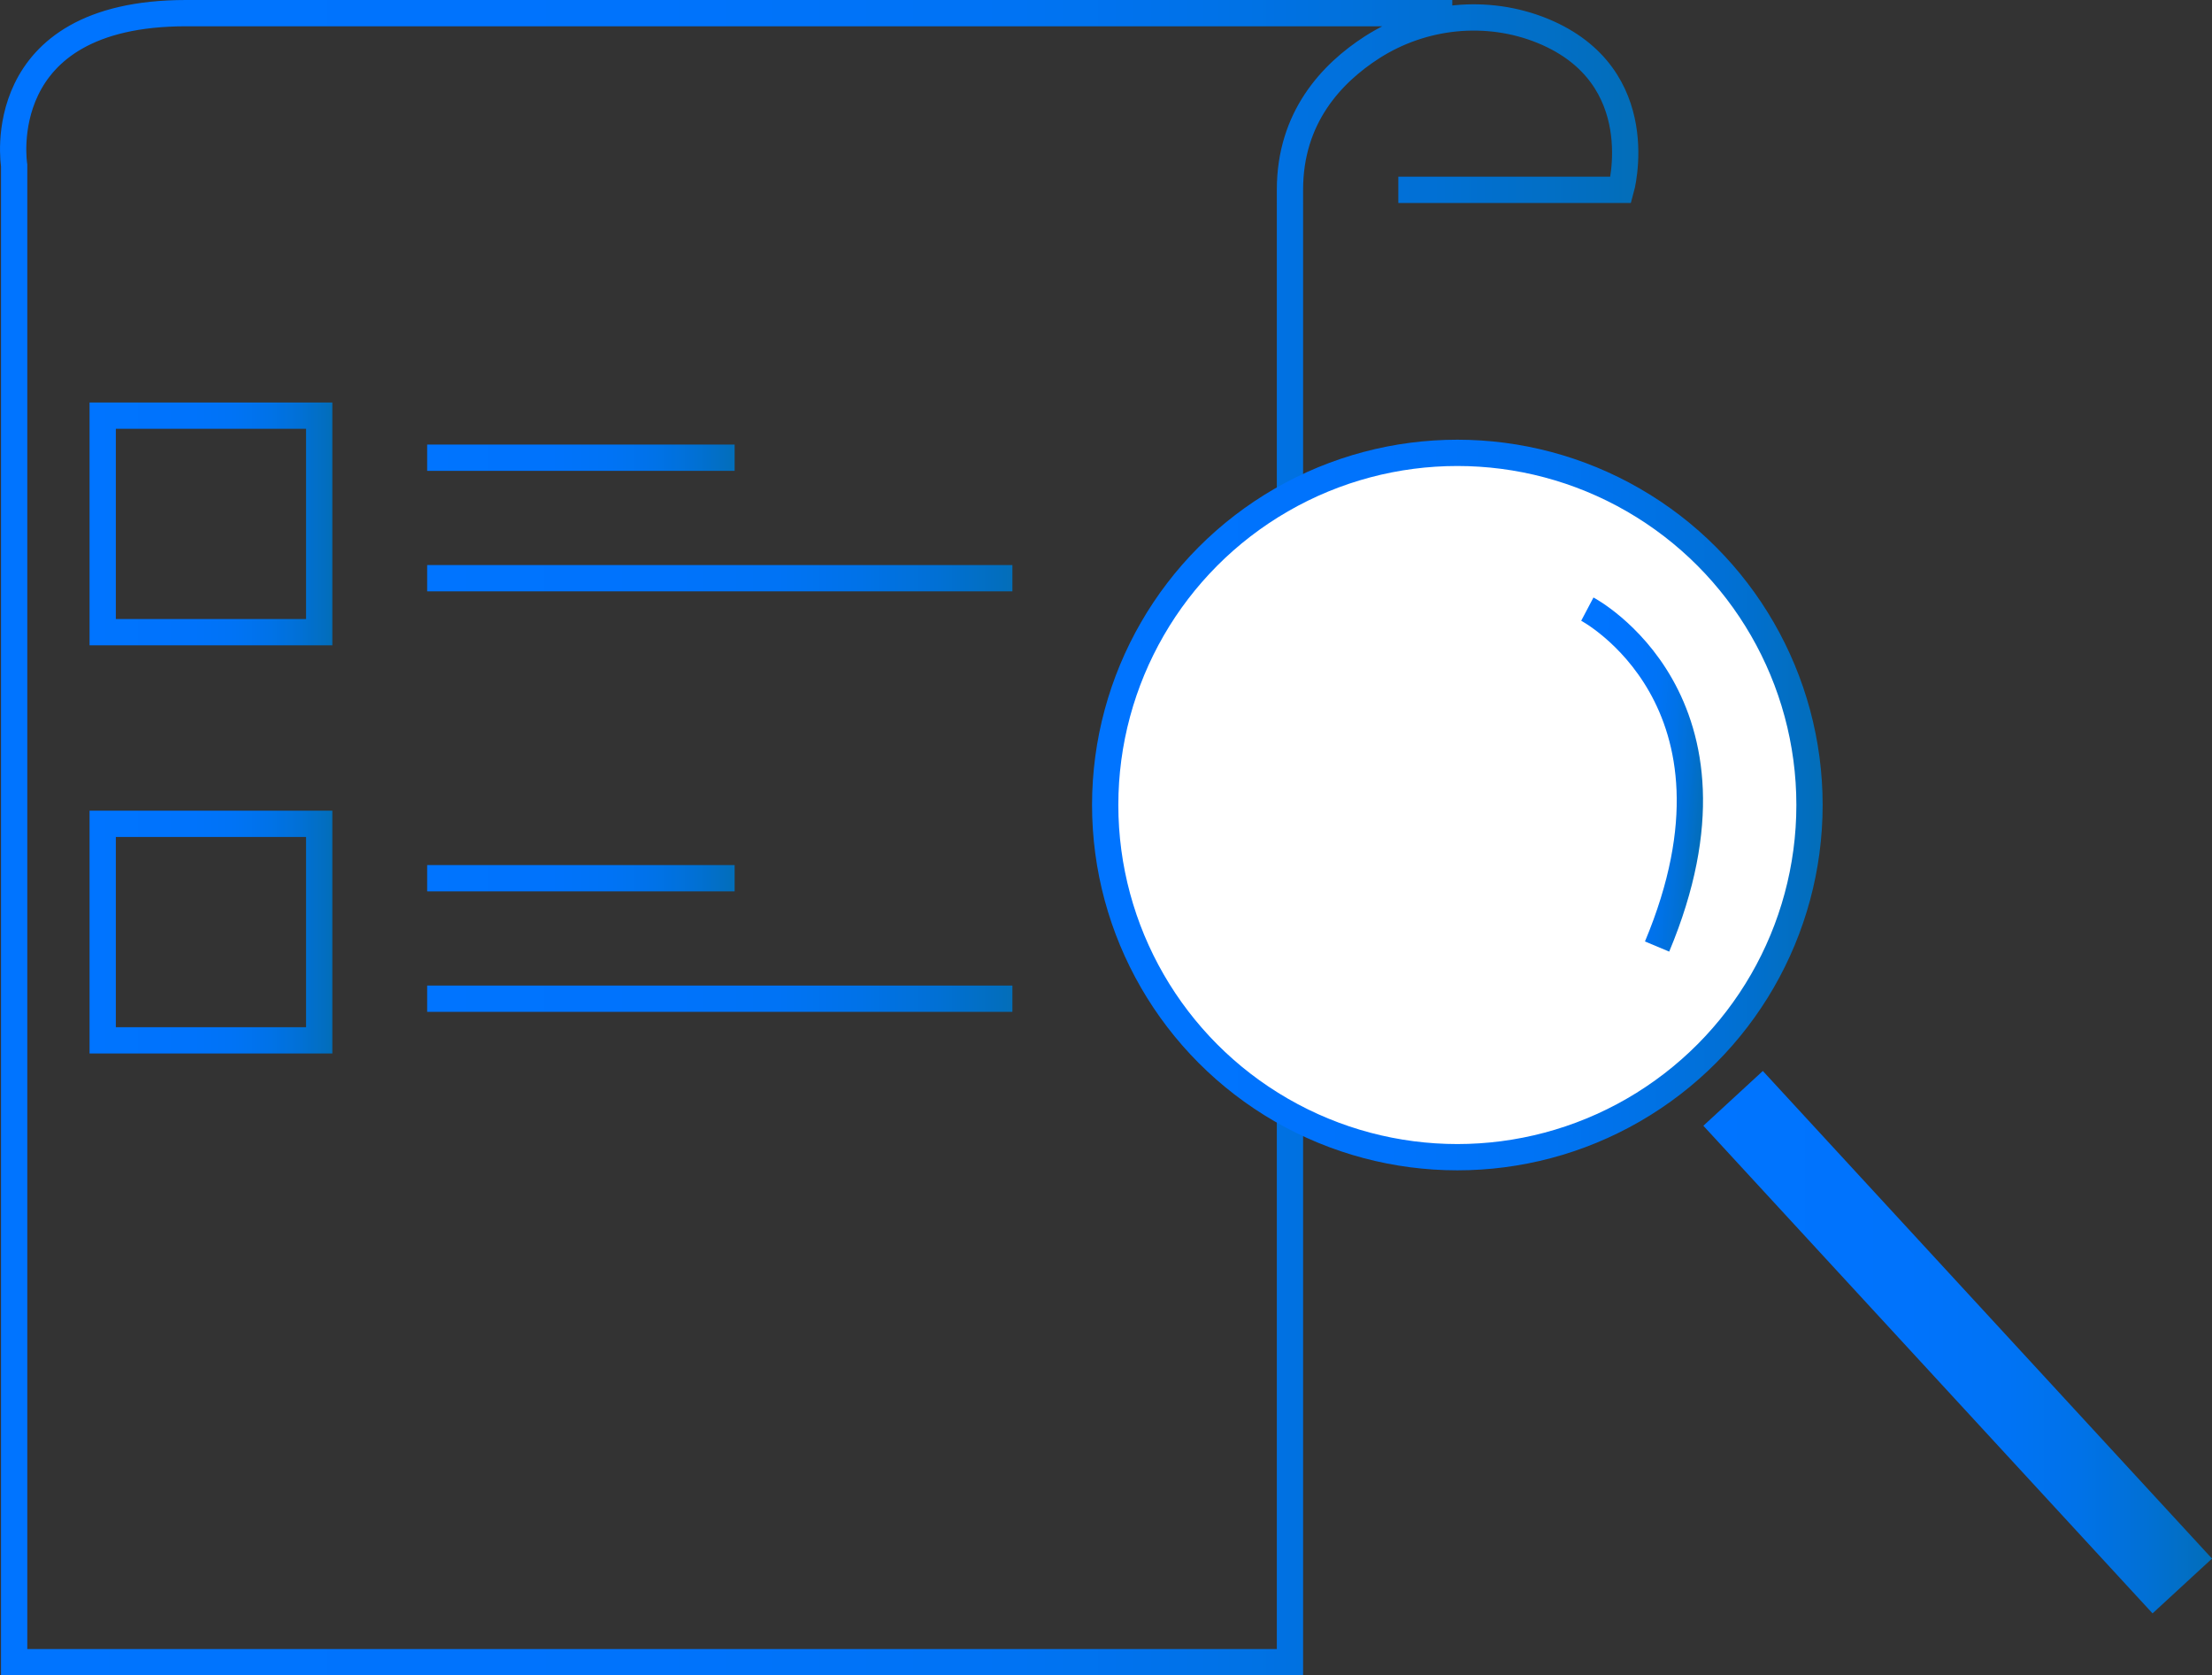 <?xml version="1.0" encoding="UTF-8"?>
<svg id="b" data-name="圖層 2" xmlns="http://www.w3.org/2000/svg" width="109.42" height="82.87" xmlns:xlink="http://www.w3.org/1999/xlink" viewBox="0 0 109.42 82.87">
  <rect x="0" y="0" width="109.42" height="82.87" fill="#333333" stroke="none"/>
  <defs>
    <style>
      .n {
        stroke: url(#j);
      }

      .n, .o, .p, .q, .r, .s, .t, .u, .v, .w {
        stroke-miterlimit: 10;
      }

      .n, .o, .p, .q, .r, .t, .u, .v, .w {
        stroke-width: 1.3px;
      }

      .n, .o, .p, .q, .s, .t, .u, .v, .w {
        fill: none;
      }

      .o {
        stroke: url(#g);
      }

      .p {
        stroke: url(#m);
      }

      .q {
        stroke: url(#e);
      }

      .r {
        fill: #fff;
        stroke: url(#k);
      }

      .s {
        stroke: url(#l);
        stroke-width: 4px;
      }

      .t {
        stroke: url(#f);
      }

      .u {
        stroke: url(#d);
      }

      .v {
        stroke: url(#h);
      }

      .w {
        stroke: url(#i);
      }
    </style>
    <linearGradient id="d" data-name="未命名漸層 38" x1="0" y1="41.44" x2="81.05" y2="41.44" gradientTransform="matrix(1, 0, 0, 1, 0, 0)" gradientUnits="userSpaceOnUse">
      <stop offset="0" stop-color="#0074ff"/>
      <stop offset=".4" stop-color="#0073fc"/>
      <stop offset=".6" stop-color="#0073f5"/>
      <stop offset=".74" stop-color="#0072e8"/>
      <stop offset=".87" stop-color="#0170d5"/>
      <stop offset=".98" stop-color="#026ebe"/>
      <stop offset="1" stop-color="#036eb8"/>
    </linearGradient>
    <linearGradient id="e" data-name="未命名漸層 38" x1="4.43" y1="25.91" x2="16.44" y2="25.91" xlink:href="#d"/>
    <linearGradient id="f" data-name="未命名漸層 38" x1="4.43" y1="46.1" x2="16.44" y2="46.1" xlink:href="#d"/>
    <linearGradient id="g" data-name="未命名漸層 38" x1="21.13" y1="22.64" x2="36.34" y2="22.64" xlink:href="#d"/>
    <linearGradient id="h" data-name="未命名漸層 38" x1="21.13" y1="28.6" x2="50.08" y2="28.6" xlink:href="#d"/>
    <linearGradient id="i" data-name="未命名漸層 38" x1="21.13" y1="43.44" x2="36.34" y2="43.44" xlink:href="#d"/>
    <linearGradient id="j" data-name="未命名漸層 38" x1="21.13" y1="49.4" x2="50.08" y2="49.4" xlink:href="#d"/>
    <linearGradient id="k" data-name="未命名漸層 38" x1="54.02" y1="39.82" x2="90.15" y2="39.82" xlink:href="#d"/>
    <linearGradient id="l" data-name="未命名漸層 38" x1="84.26" y1="66.39" x2="109.42" y2="66.39" xlink:href="#d"/>
    <linearGradient id="m" data-name="未命名漸層 38" x1="-356" y1="52.7" x2="-349.25" y2="52.7" gradientTransform="translate(436.67 13.35) rotate(4.48)" xlink:href="#d"/>
  </defs>
  <g id="c" data-name="ICON">
    <g>
      <path class="u" d="M69.17,9.39h11.01s1.58-5.62-3.86-7.86c-2.76-1.13-5.94-.8-8.45,.81-2.02,1.3-4.06,3.49-4.06,7.04V82.22H.7V8.18S-.52,.65,9.2,.65h62.64"/>
      <rect class="q" x="5.08" y="20.56" width="10.71" height="10.71"/>
      <rect class="t" x="5.08" y="40.75" width="10.71" height="10.71"/>
      <line class="o" x1="21.13" y1="22.64" x2="36.34" y2="22.64"/>
      <line class="v" x1="21.13" y1="28.6" x2="50.08" y2="28.6"/>
      <line class="w" x1="21.13" y1="43.44" x2="36.34" y2="43.44"/>
      <line class="n" x1="21.13" y1="49.4" x2="50.08" y2="49.4"/>
      <circle class="r" cx="72.09" cy="39.82" r="17.42"/>
      <line class="s" x1="85.73" y1="54.33" x2="107.95" y2="78.45"/>
      <path class="p" d="M78.52,30.13s8.55,4.51,3.45,16.69"/>
    </g>
  </g>
</svg>